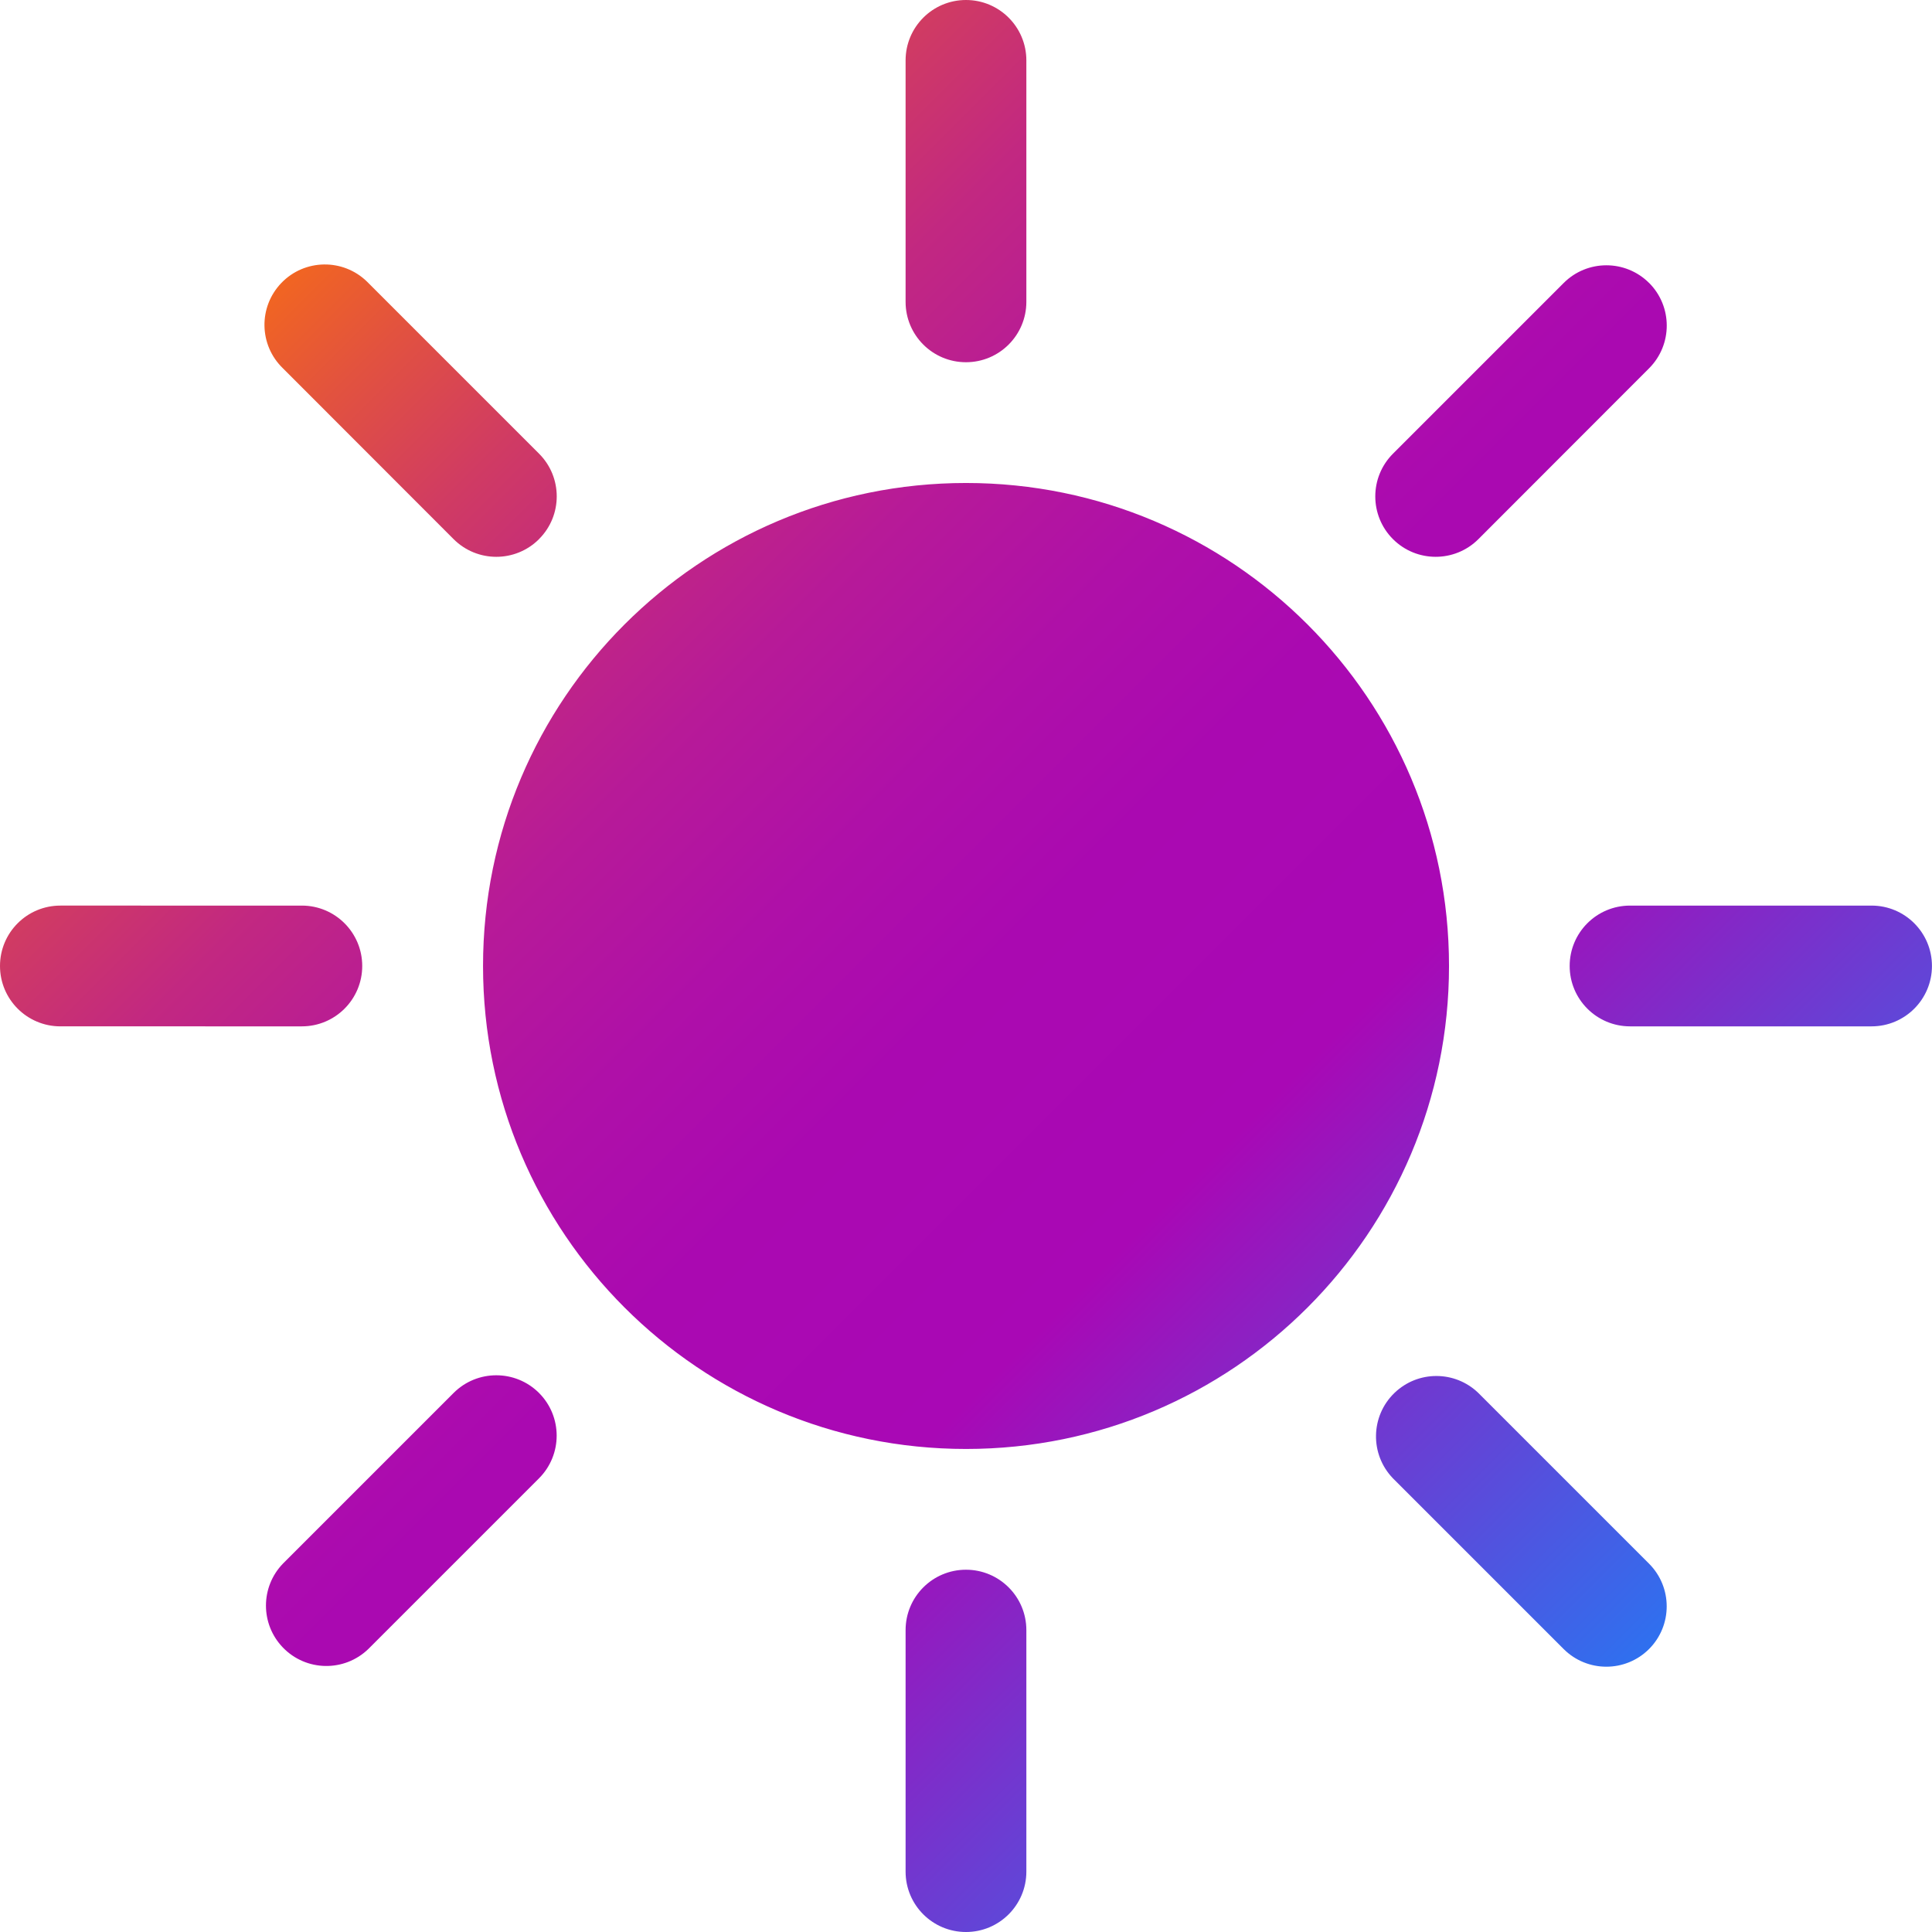 <?xml version="1.0" encoding="UTF-8"?><svg id="Laag_2" xmlns="http://www.w3.org/2000/svg" xmlns:xlink="http://www.w3.org/1999/xlink" viewBox="0 0 385.57 385.57"><defs><style>.cls-1{fill:url(#Avir_Verloop);}</style><linearGradient id="Avir_Verloop" x1="56.39" y1="56.24" x2="329.18" y2="329.03" gradientTransform="matrix(1, 0, 0, 1, 0, 0)" gradientUnits="userSpaceOnUse"><stop offset="0" stop-color="#f16522"/><stop offset=".06" stop-color="#e2523f"/><stop offset=".14" stop-color="#d03b63"/><stop offset=".22" stop-color="#c22881"/><stop offset=".31" stop-color="#b71a98"/><stop offset=".41" stop-color="#af10a8"/><stop offset=".51" stop-color="#aa09b1"/><stop offset=".66" stop-color="#a908b5"/><stop offset="1" stop-color="#2f70ef"/></linearGradient></defs><g id="Laag_1-2"><path class="cls-1" d="M289.18,192.78c0,53.24-43.16,96.39-96.39,96.39s-96.39-43.16-96.39-96.39,43.16-96.39,96.39-96.39,96.39,43.16,96.39,96.39ZM192.78,0c6.65,0,12.05,5.39,12.05,12.05V60.24c0,6.65-5.39,12.05-12.05,12.05s-12.05-5.39-12.05-12.05V12.05c0-6.65,5.39-12.05,12.05-12.05Zm0,313.27c6.65,0,12.05,5.39,12.05,12.05v48.2c0,6.65-5.39,12.05-12.05,12.05s-12.05-5.39-12.05-12.05v-48.2c0-6.65,5.39-12.05,12.05-12.05Zm192.78-120.49c0,6.65-5.39,12.05-12.05,12.05h-48.2c-6.65,0-12.05-5.39-12.05-12.05s5.39-12.05,12.05-12.05h48.2c6.65,0,12.05,5.39,12.05,12.05Zm-313.27,0c0,6.65-5.39,12.05-12.05,12.05H12.05c-6.65,0-12.05-5.39-12.05-12.05s5.39-12.05,12.05-12.05H60.24c6.65,0,12.05,5.39,12.05,12.05ZM329.11,56.46c4.7,4.71,4.7,12.33,0,17.04l-34.07,34.1c-4.71,4.7-12.34,4.7-17.05-.01-4.7-4.71-4.7-12.34,.01-17.05l34.07-34.07c4.71-4.7,12.33-4.7,17.04,0ZM107.57,277.99c4.7,4.71,4.7,12.33,0,17.04l-34.07,34.07c-4.79,4.62-12.41,4.49-17.04-.3-4.51-4.67-4.51-12.07,0-16.74l34.07-34.07c4.71-4.7,12.33-4.7,17.04,0Zm221.53,51.11c-4.71,4.7-12.33,4.7-17.04,0l-34.07-34.07c-4.62-4.79-4.49-12.41,.3-17.04,4.67-4.51,12.07-4.51,16.74,0l34.07,34.07c4.7,4.71,4.7,12.33,0,17.04ZM107.57,107.6c-4.71,4.7-12.33,4.7-17.04,0l-34.07-34.1c-4.79-4.62-4.92-12.25-.3-17.04,4.62-4.79,12.25-4.92,17.04-.3,.1,.1,.2,.2,.3,.3l34.07,34.07c4.71,4.7,4.72,12.33,.02,17.04l-.02,.02Z"/></g></svg>